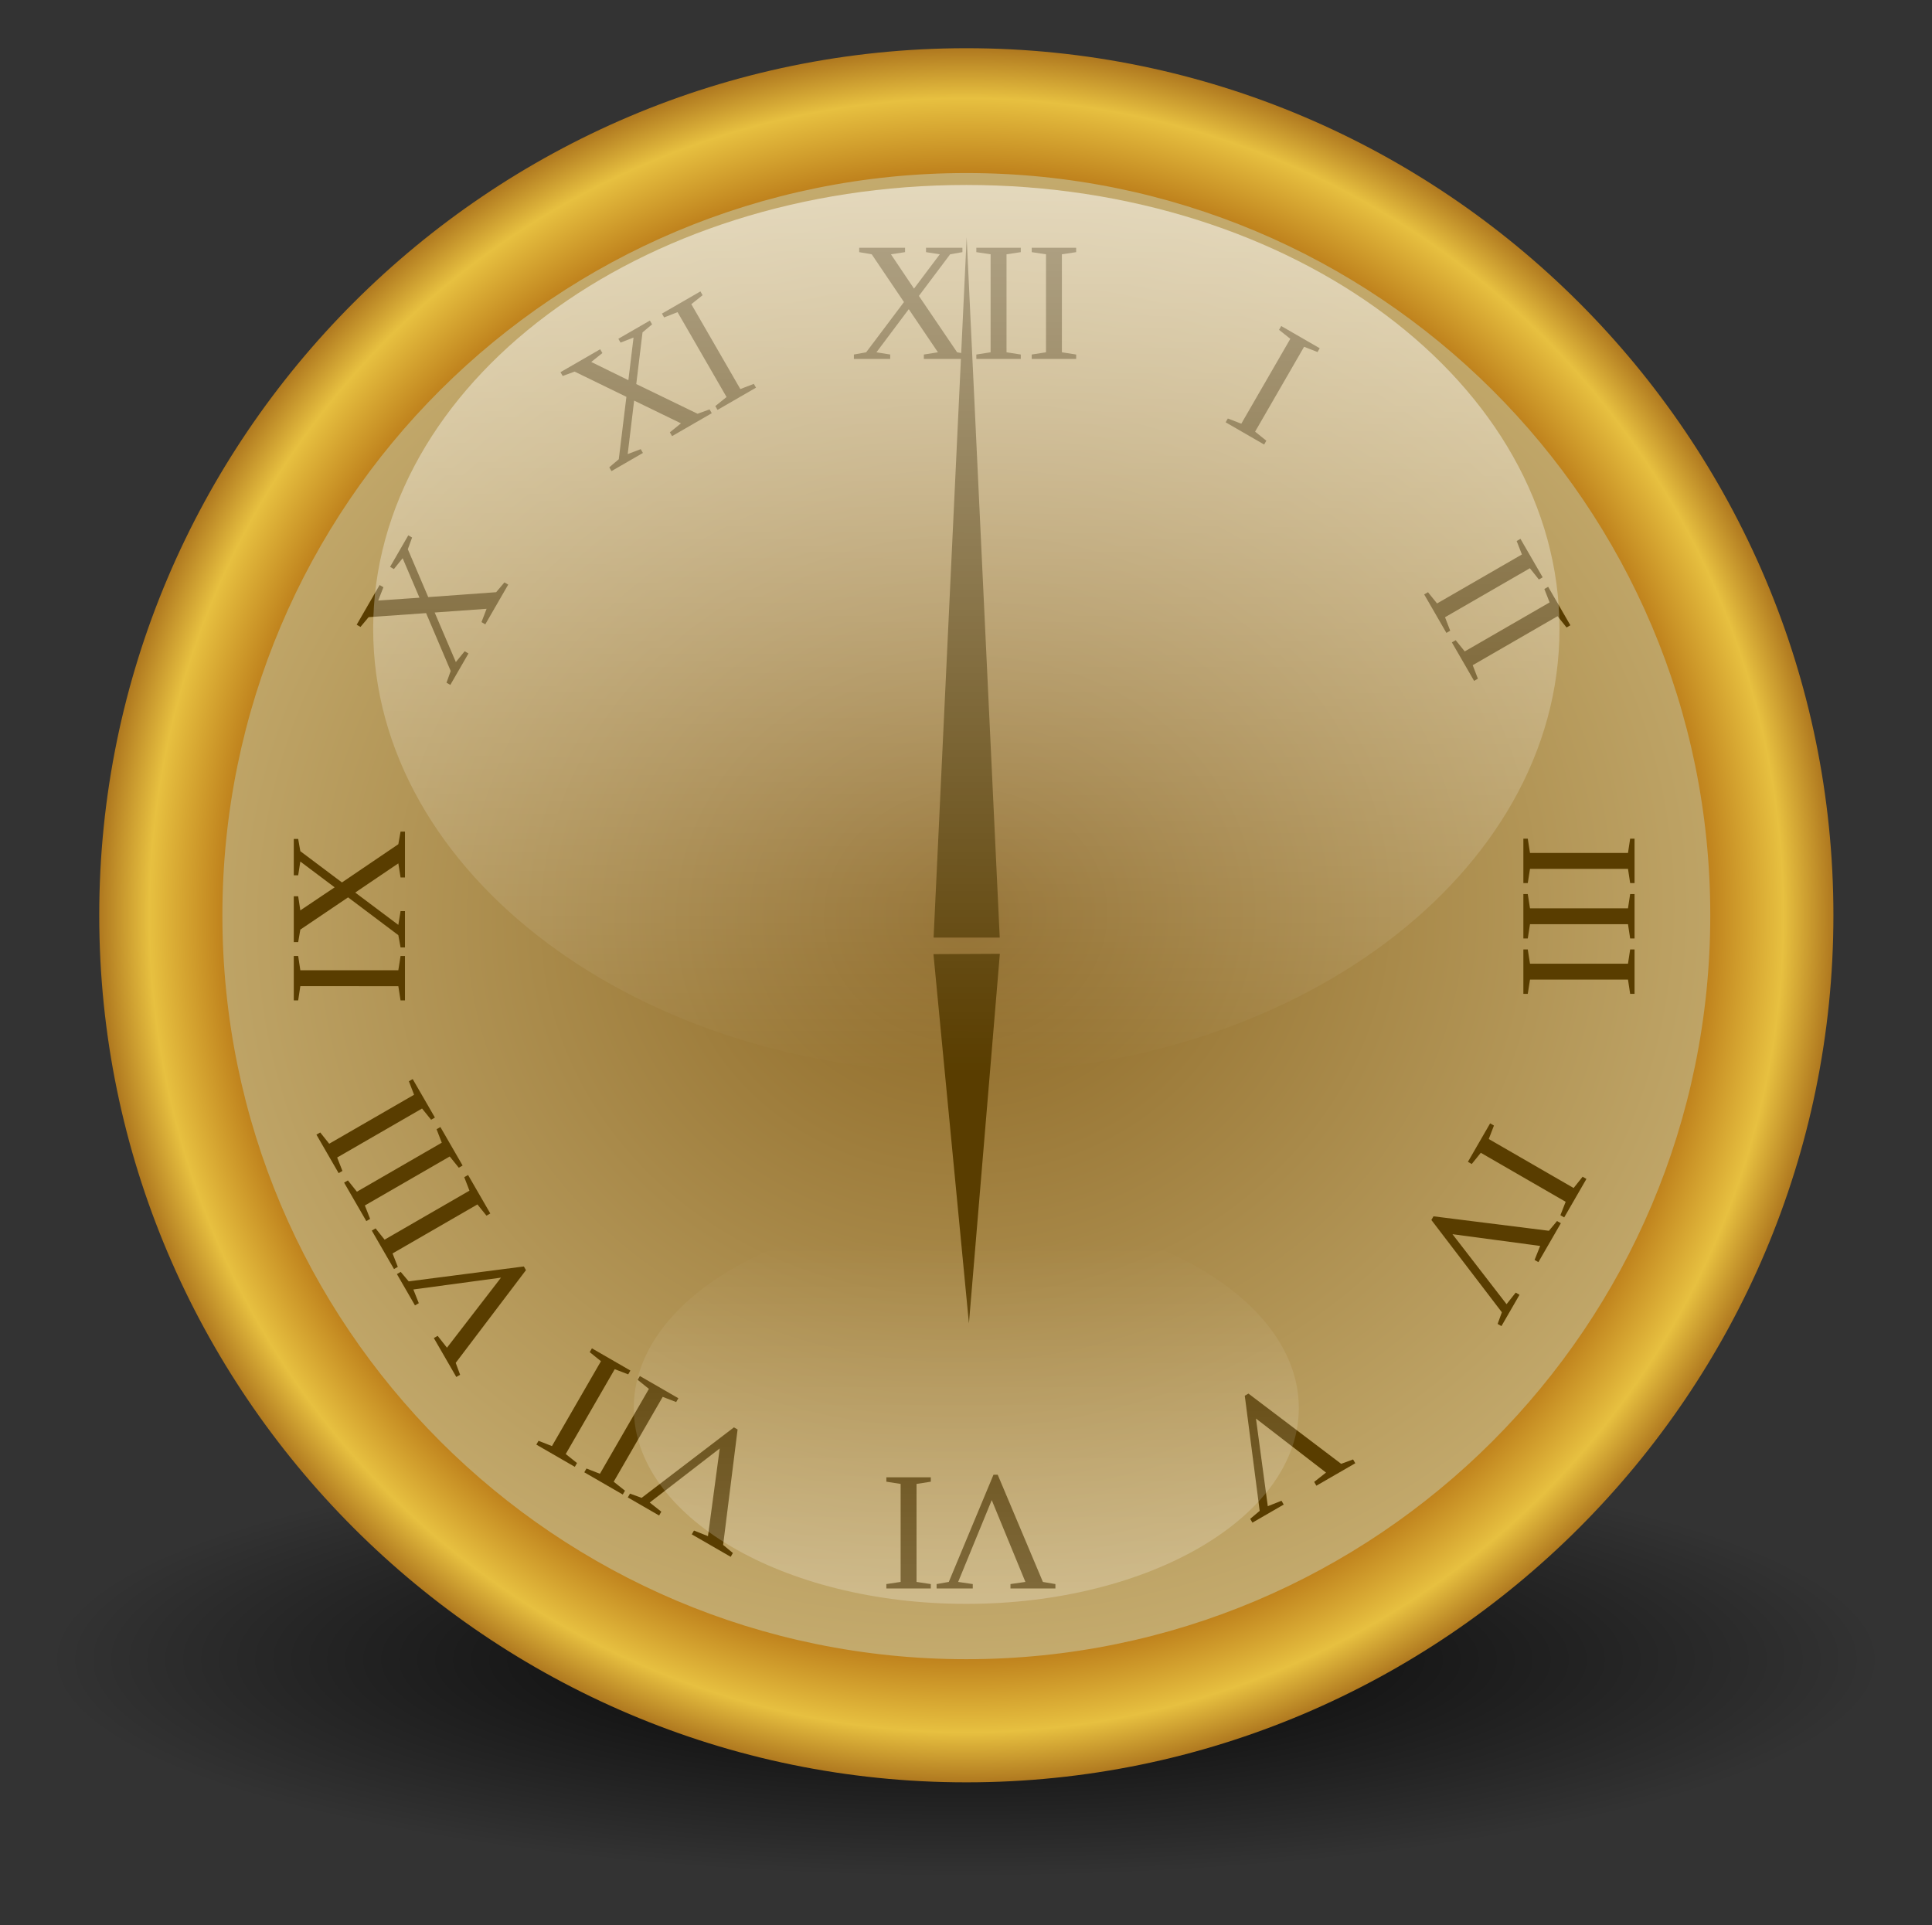 <svg xmlns="http://www.w3.org/2000/svg" xmlns:xlink="http://www.w3.org/1999/xlink" viewBox="0 0 200.39 199.7" version="1.0"><rect x="0" y="0" width="200.39" height="199.7" fill="#333333" stroke="none"/><defs><radialGradient id="b" gradientUnits="userSpaceOnUse" cy="19.009" cx="31.113" r="8.662"><stop offset="0"/><stop offset="1" stop-opacity="0"/></radialGradient><radialGradient id="c" spreadMethod="reflect" gradientUnits="userSpaceOnUse" cy="16.911" cx="16.25" gradientTransform="matrix(1.273 -.082 .073 1.139 -5.684 -1.016)" r="15.552"><stop offset="0" stop-color="#8c6724"/><stop offset="1" stop-color="#cfb87c"/></radialGradient><radialGradient id="d" gradientUnits="userSpaceOnUse" cy="24.993" cx="25" gradientTransform="matrix(3.73 0 0 3.73 3.346 -130.45)" r="24.113"><stop offset="0" stop-color="#efbe2e"/><stop offset=".837" stop-color="#b67415"/><stop offset=".942" stop-color="#e7c040"/><stop offset="1" stop-color="#af781f"/></radialGradient><linearGradient id="a"><stop offset="0" stop-color="#fff" stop-opacity=".733"/><stop offset="1" stop-color="#fff" stop-opacity="0"/></linearGradient><linearGradient id="e" y2="31.821" xlink:href="#a" gradientUnits="userSpaceOnUse" x2="16.211" y1="-8.297" x1="16.25"/><linearGradient id="f" y2="28.07" xlink:href="#a" gradientUnits="userSpaceOnUse" x2="16.25" y1="-46.366" x1="16.25"/></defs><path d="M39.775 19.009a8.662 8.662 0 11-17.324 0 8.662 8.662 0 0117.324 0z" transform="matrix(10.99 0 0 2.604 -241.74 122.638)" fill-rule="evenodd" fill="url(#b)"/><path d="M31.161 16.911c0 8.235-6.676 14.911-14.911 14.911S1.339 25.146 1.339 16.911 8.015 2 16.25 2s14.911 6.676 14.911 14.911z" transform="translate(15.368 6.62) scale(5.222)" fill-rule="evenodd" fill="url(#c)"/><path d="M96.589-127.17c-49.548 0-89.936 40.388-89.936 89.936s40.388 89.936 89.936 89.936 89.936-40.388 89.936-89.936-40.388-89.936-89.936-89.936zm0 12.948c42.622 0 77.163 34.366 77.163 76.988s-34.541 77.163-77.163 77.163S19.426 5.388 19.426-37.234s34.541-76.988 77.163-76.988z" fill-rule="evenodd" fill="url(#d)" transform="translate(3.64 132.17)"/><g fill-rule="evenodd" fill="#593d00"><path d="M100.264 24.594l3.43 72.656h-6.86l3.43-72.656zM100.499 137.265l-3.68-38.299 6.887-.034-3.207 38.333z"/></g><path style="block-progression:tb;text-indent:0;text-transform:none" d="M90.907 36.541l1.427.232v.456h-3.766v-.456l1.272-.232 3.921-5.211-3.345-4.953-1.298-.224v-.455h4.755v.455l-1.462.224 2.39 3.56 2.675-3.56-1.427-.224v-.455h3.775v.455l-1.273.224-3.242 4.317 3.965 5.847 1.307.232v.456h-4.756v-.456l1.462-.232-3.027-4.472-3.353 4.472m13.492 0l1.479.232v.456h-4.61v-.456l1.48-.232V26.377l-1.48-.224v-.455h4.61v.455l-1.48.224v10.164m5.745 0l1.479.232v.456h-4.61v-.456l1.48-.232V26.377l-1.48-.224v-.455h4.61v.455l-1.48.224v10.164m20.039 8.231l1.165.941-.228.395-3.992-2.305.228-.395 1.397.539 5.082-8.803-1.17-.933.229-.394 3.991 2.304-.227.395-1.393-.546-5.082 8.802m19.699 19.25l.538 1.397-.394.228-2.305-3.991.395-.228.94 1.165 8.803-5.082-.546-1.393.394-.228 2.305 3.992-.395.227-.933-1.169-8.802 5.082m2.872 4.975l.538 1.397-.394.228-2.305-3.992.395-.228.94 1.165 8.803-5.082-.546-1.393.395-.227 2.304 3.991-.395.228-.933-1.17-8.802 5.083m5.943 21.123l-.232 1.479h-.456v-4.61h.456l.232 1.48h10.164l.224-1.48h.456v4.61h-.456l-.224-1.479h-10.164m0 5.744l-.232 1.48h-.456v-4.61h.456l.232 1.48h10.164l.224-1.48h.456v4.61h-.456l-.224-1.48h-10.164m0 5.744l-.232 1.48h-.456v-4.61h.456l.232 1.48h10.164l.224-1.48h.456v4.61h-.456l-.224-1.48h-10.164m-5.104 17.964l-.94 1.165-.395-.228 2.304-3.991.395.228-.538 1.397 8.802 5.082.933-1.17.395.229-2.305 3.991-.394-.228.545-1.392-8.802-5.083m2.142 17.977l-.395-.227.438-1.207-7.311-9.573.22-.38 11.971 1.5.843-1.012.395.228-2.33 4.036-.395-.228.58-1.452-9.096-1.22 5.61 7.26.95-1.2.394.228-1.874 3.247m-25.831 20.385l-.228-.394.983-.826-1.546-11.946.38-.22 9.618 7.286 1.236-.455.228.395-4.036 2.33-.228-.395 1.229-.967-7.267-5.605 1.227 9.091 1.423-.563.227.395-3.246 1.875m-32.755 6.827v-.455l1.264-.224 4.635-11.119h.438l4.687 11.12 1.298.223v.455h-4.66v-.455l1.547-.224-3.491-8.487-3.483 8.487 1.514.224v.455h-3.75m-3.731-10.843l-1.48-.232v-.455h4.61v.455l-1.48.232v10.164l1.48.224v.456h-4.61v-.456l1.48-.224V153.92m-28.298 1.4l.227-.395 1.207.438 9.573-7.311.38.219-1.5 11.972 1.012.843-.228.394-4.036-2.33.228-.395 1.452.58 1.22-9.095-7.26 5.609 1.2.95-.229.395-3.247-1.875m2.19-11.257l-1.165-.94.228-.395 3.992 2.304-.228.395-1.397-.538-5.082 8.802 1.17.933-.229.395-3.991-2.305.227-.394 1.393.546 5.082-8.803m-4.974-2.872l-1.165-.94.228-.395 3.991 2.304-.228.395-1.397-.538-5.082 8.802 1.17.933-.228.395-3.992-2.305.228-.394 1.393.545 5.082-8.802m-21.163-9.038l.394-.228.826.983 11.946-1.545.22.38-7.287 9.618.456 1.236-.395.228-2.33-4.036.395-.228.967 1.228 5.605-7.267-9.092 1.228.564 1.422-.395.228-1.875-3.247m7.525-8.653l-.539-1.397.395-.228 2.305 3.991-.395.228-.94-1.164-8.803 5.082.546 1.392-.395.228-2.304-3.991.394-.228.934 1.169 8.802-5.082m-2.872-4.975l-.539-1.397.395-.228 2.305 3.992-.395.228-.94-1.165-8.803 5.082.546 1.393-.395.228-2.304-3.992.394-.228.934 1.17 8.802-5.083m-2.872-4.974l-.539-1.397.395-.228 2.305 3.991-.395.228-.94-1.165-8.803 5.082.546 1.393-.395.228-2.304-3.992.394-.227.933 1.169 8.803-5.082m-1.634-12.913l.232-1.48h.456v4.61h-.456l-.232-1.48H31.151l-.224 1.48h-.455v-4.61h.455l.224 1.48h10.164m0-4.704l.232-1.428h.456v3.767h-.456l-.232-1.273-5.211-3.921-4.953 3.345-.224 1.298h-.455v-4.755h.455l.224 1.462 3.56-2.39-3.56-2.675-.224 1.428h-.455v-3.775h.455l.224 1.272 4.317 3.242 5.847-3.964.232-1.307h.456v4.755h-.456l-.232-1.462-4.471 3.027 4.471 3.354m5.966-27.261l.915-1.12.394.228-1.883 3.261-.394-.227.435-1.219-2.553-6.001-5.962.42-.842 1.013-.395-.228 2.378-4.118.394.228-.537 1.378 4.278-.29-1.746-4.097-.907 1.125-.395-.228 1.888-3.27.394.229-.442 1.213 2.117 4.966 7.046-.509.855-1.016.395.228-2.378 4.118-.395-.228.53-1.382-5.386.386 2.196 5.14M65.105 47.1l1.352-.513.228.395-3.262 1.883-.228-.395.986-.837.79-6.473-5.373-2.617-1.236.455-.228-.395 4.118-2.377.228.395-1.154.924 3.85 1.888.536-4.42-1.348.52-.228-.395 3.27-1.887.228.394-.99.83-.65 5.36 6.357 3.081 1.248-.452.228.395-4.119 2.377-.228-.394 1.15-.932-4.857-2.36-.668 5.55m11.684-6.746l1.397-.539.228.395-3.992 2.305-.228-.395 1.165-.94-5.082-8.803-1.393.546-.228-.395 3.992-2.304.228.394-1.17.933 5.083 8.803" fill="#593d00"/><path d="M31.161 16.911c0 8.235-6.676 14.911-14.911 14.911S1.339 25.146 1.339 16.911 8.015 2 16.25 2s14.911 6.676 14.911 14.911z" transform="matrix(4.126 0 0 3.088 33.182 13.01)" fill-rule="evenodd" fill="url(#e)"/><path d="M33.025 16.911c0 7.291-7.51 13.202-16.775 13.202-9.265 0-16.775-5.91-16.775-13.202 0-7.291 7.51-13.202 16.775-13.202 9.265 0 16.775 5.91 16.775 13.202z" transform="matrix(2.056 0 0 -1.539 66.815 172.069)" fill-rule="evenodd" fill="url(#f)"/></svg>